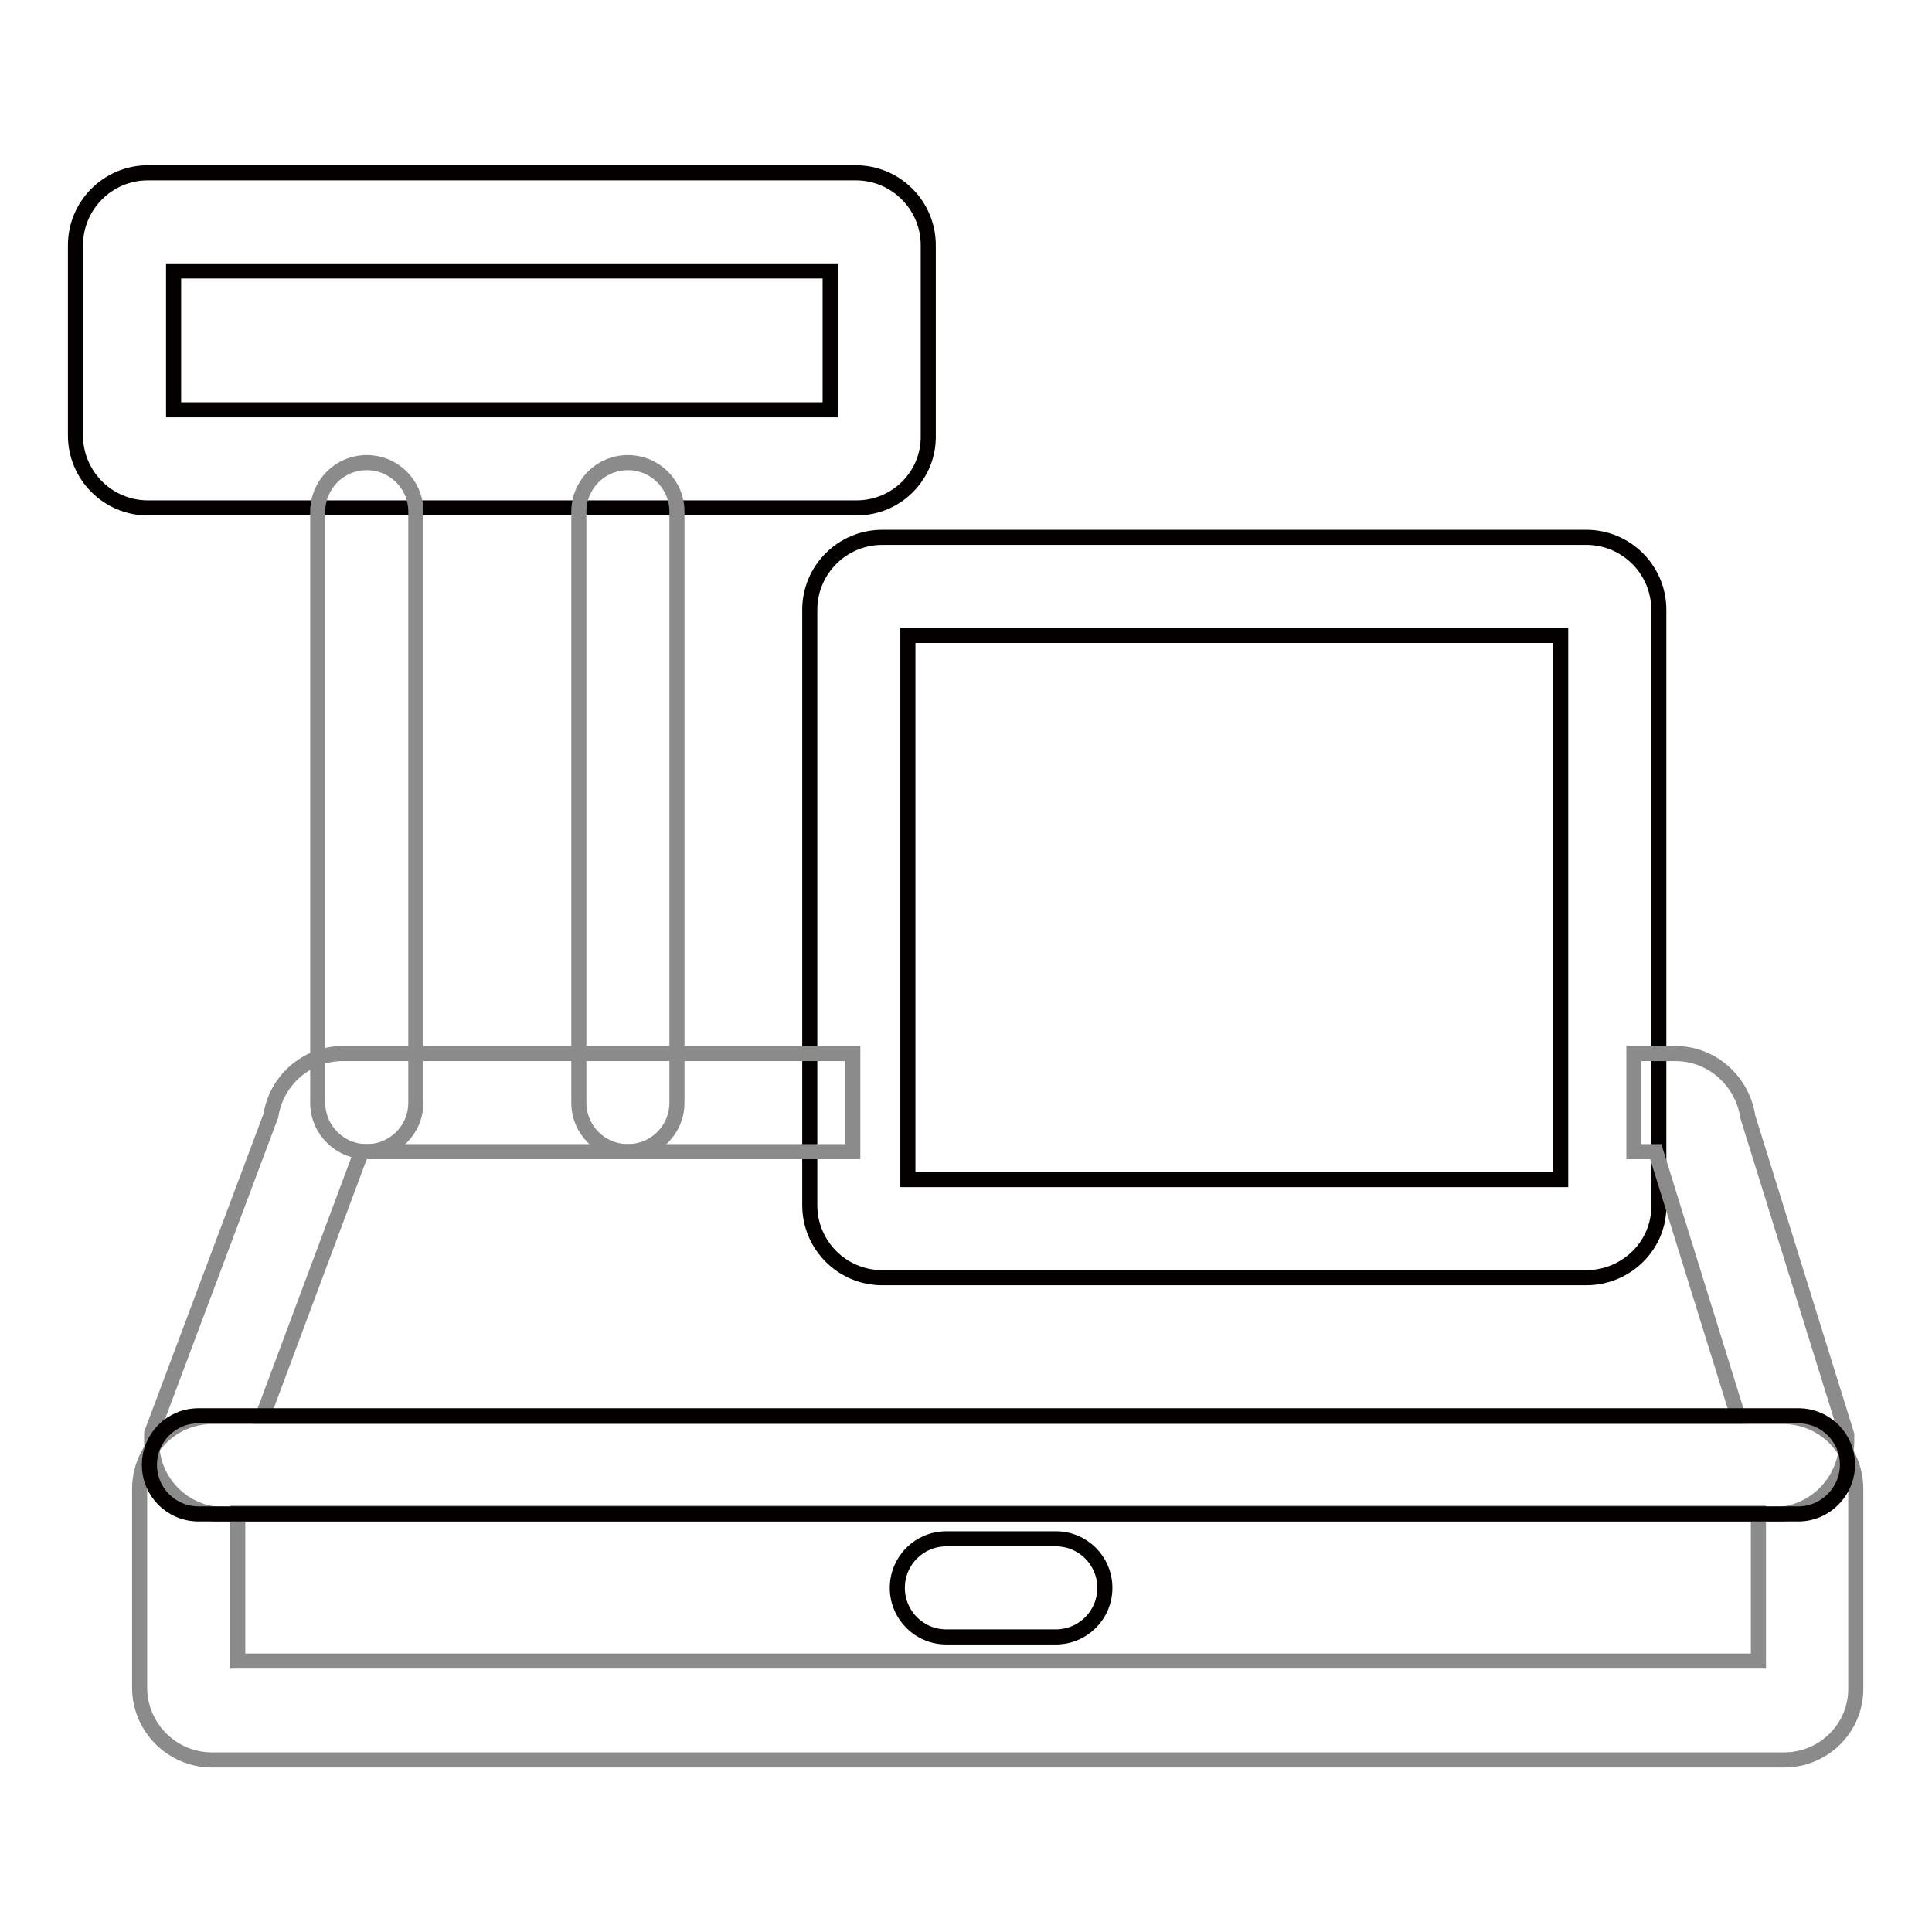 <?xml version="1.0" encoding="utf-8"?>
<!-- Svg Vector Icons : http://www.onlinewebfonts.com/icon -->
<!DOCTYPE svg PUBLIC "-//W3C//DTD SVG 1.1//EN" "http://www.w3.org/Graphics/SVG/1.1/DTD/svg11.dtd">
<svg version="1.1" xmlns="http://www.w3.org/2000/svg" xmlns:xlink="http://www.w3.org/1999/xlink" x="0px" y="0px" viewBox="0 0 256 256" enable-background="new 0 0 256 256" xml:space="preserve">
<g> <path stroke-width="2" fill-opacity="0" stroke="#040000"  d="M113.5,67.3H19.6c-5.3,0-9.6-4.3-9.6-9.6V32.5c0-5.3,4.3-9.6,9.6-9.6h93.8c5.3,0,9.6,4.3,9.6,9.6v25.2 C123.1,63,118.8,67.3,113.5,67.3z M23,54.3h87V35.9H23V54.3z"/> <path stroke-width="2" fill-opacity="0" stroke="#8b8b8b"  d="M48.6,152.6c-3.6,0-6.5-2.9-6.5-6.5V67.8c0-3.6,2.9-6.5,6.5-6.5c3.6,0,6.5,2.9,6.5,6.5v78.3 C55.1,149.7,52.2,152.6,48.6,152.6z M83.2,152.6c-3.6,0-6.5-2.9-6.5-6.5V67.8c0-3.6,2.9-6.5,6.5-6.5c3.6,0,6.5,2.9,6.5,6.5v78.3 C89.7,149.7,86.8,152.6,83.2,152.6z"/> <path stroke-width="2" fill-opacity="0" stroke="#040000"  d="M210.2,169.3h-93.3c-5.3,0-9.6-4.3-9.6-9.6V80.8c0-5.3,4.3-9.6,9.6-9.6h93.3c5.3,0,9.6,4.3,9.6,9.6v78.9 C219.9,165,215.5,169.3,210.2,169.3z M120.3,156.3h86.5V84.2h-86.5V156.3z"/> <path stroke-width="2" fill-opacity="0" stroke="#8b8b8b"  d="M236.4,233.2H28.1c-5.3,0-9.6-4.3-9.6-9.6v-26.3c0-5.3,4.3-9.6,9.6-9.6h208.2c5.3,0,9.6,4.3,9.6,9.6v26.3 C246,228.9,241.7,233.2,236.4,233.2z M31.5,220.1H233v-19.6H31.5V220.1z"/> <path stroke-width="2" fill-opacity="0" stroke="#8b8b8b"  d="M235,200.7H29.7c-5.3,0-9.6-4.3-9.6-9.6v-1.2l15.8-42.1c0.7-4.6,4.7-8.2,9.5-8.2H113v13H47.9l-13.1,35.1 h195.5l-10.9-35.1h-2.9v-13h5.5c4.9,0,8.9,3.7,9.6,8.4l13.1,42.1v1C244.6,196.4,240.3,200.7,235,200.7L235,200.7z"/> <path stroke-width="2" fill-opacity="0" stroke="#040000"  d="M238.3,200.6h-212c-3.6,0-6.5-2.9-6.5-6.5c0-3.6,2.9-6.5,6.5-6.5h212c3.6,0,6.5,2.9,6.5,6.5 C244.8,197.6,241.9,200.6,238.3,200.6z M139.9,216.9h-14.5c-3.6,0-6.5-2.9-6.5-6.5c0-3.6,2.9-6.5,6.5-6.5h14.5 c3.6,0,6.5,2.9,6.5,6.5C146.4,214,143.5,216.9,139.9,216.9z"/></g>
</svg>
